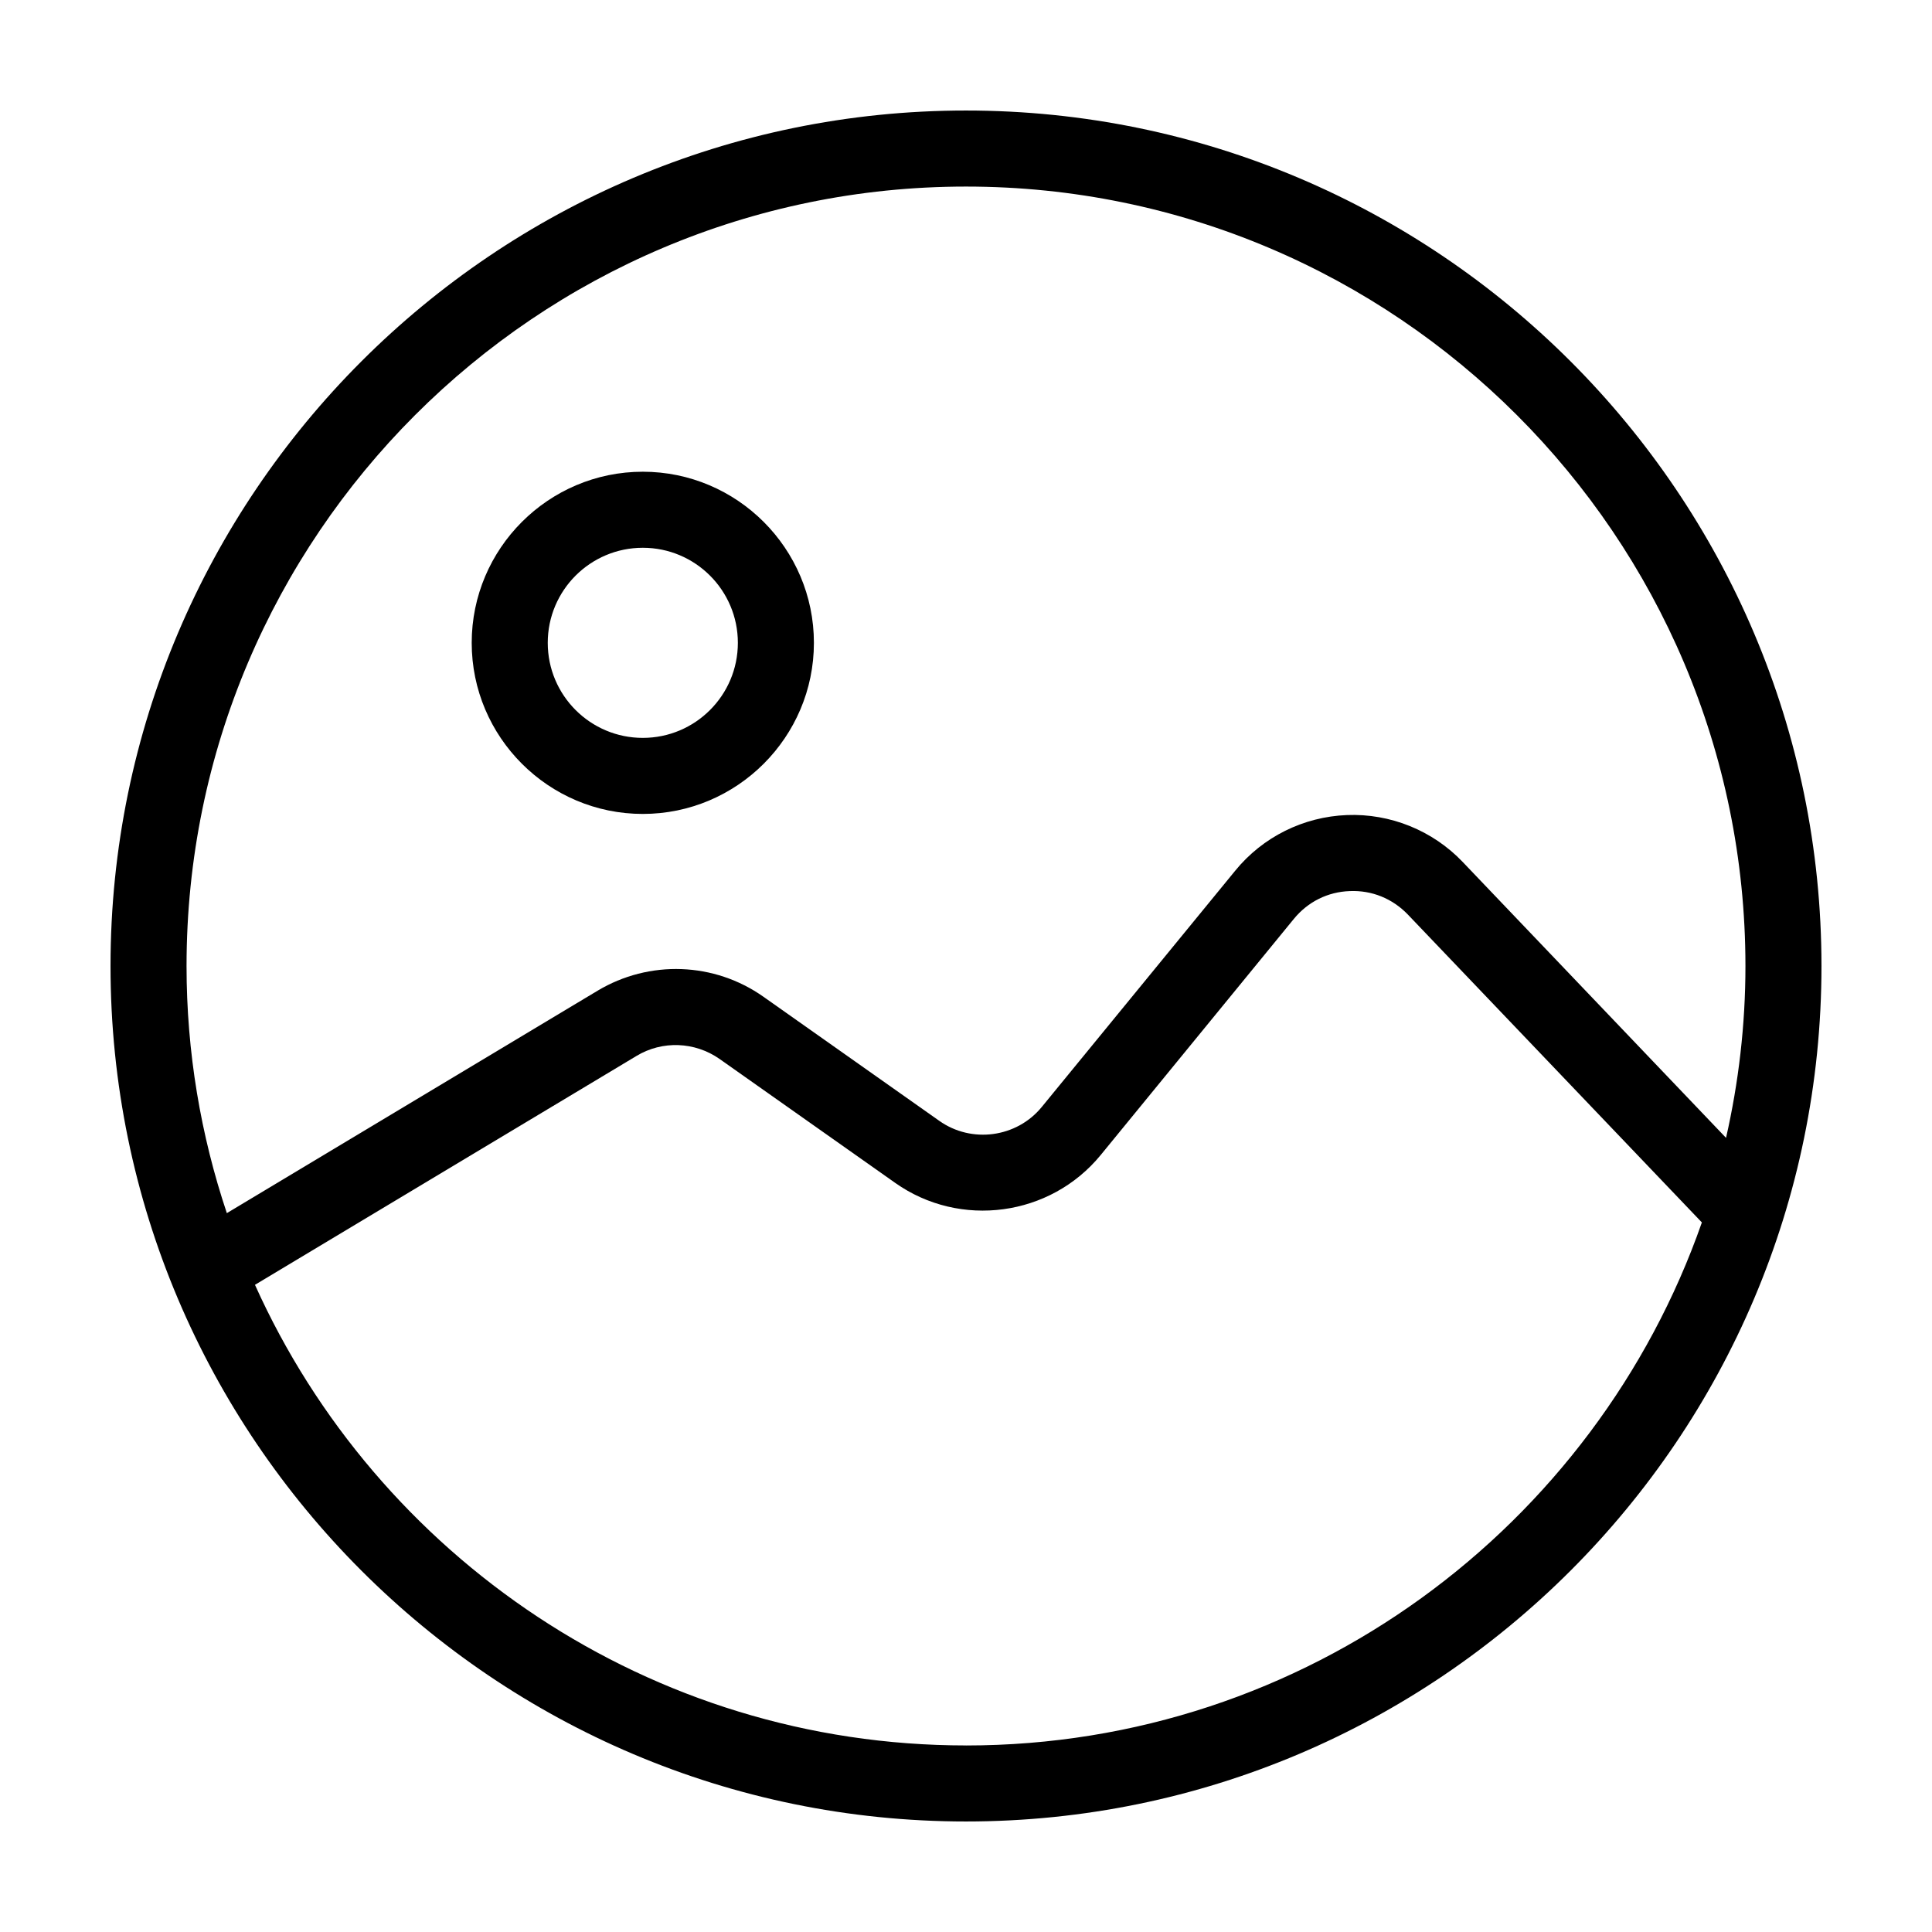<?xml version="1.0" encoding="UTF-8"?>
<!-- Uploaded to: SVG Repo, www.svgrepo.com, Generator: SVG Repo Mixer Tools -->
<svg fill="#000000" width="800px" height="800px" version="1.1" viewBox="144 144 512 512" xmlns="http://www.w3.org/2000/svg">
 <g>
  <path d="m400 173.29c-125 0-226.71 101.72-226.71 226.71s101.72 226.71 226.71 226.71 226.71-101.72 226.71-226.71c-0.004-125-101.72-226.71-226.71-226.71zm0 20.152c113.91 0 206.56 92.652 206.56 206.56 0 15.668-1.812 30.883-5.141 45.543l-69.777-73.102c-7.961-8.363-19.195-12.898-30.684-12.445-11.539 0.453-22.32 5.793-29.625 14.762l-51.234 62.574c-6.648 8.16-18.641 9.773-27.207 3.68l-46.551-32.848c-13.047-9.219-30.277-9.824-43.984-1.613l-98.242 58.941c-6.902-20.605-10.68-42.621-10.68-65.492 0-113.91 92.648-206.56 206.56-206.56zm0 413.12c-83.785 0-156.08-50.18-188.43-122.07l101.11-60.66c6.852-4.133 15.469-3.777 22.016 0.805l46.551 32.848c17.18 12.141 41.109 8.918 54.461-7.406l51.188-62.574c3.727-4.535 8.969-7.152 14.812-7.356 5.844-0.25 11.285 1.965 15.367 6.195l77.938 81.617c-28.211 80.617-104.94 138.61-195.02 138.61z"/>
  <path d="m314.35 359.7c24.988 0 45.344-20.355 45.344-45.344 0-24.988-20.355-45.344-45.344-45.344-24.988 0-45.344 20.355-45.344 45.344 0 24.988 20.355 45.344 45.344 45.344zm0-70.535c13.906 0 25.191 11.285 25.191 25.191s-11.285 25.191-25.191 25.191-25.191-11.285-25.191-25.191 11.285-25.191 25.191-25.191z"/>
 </g>
</svg>